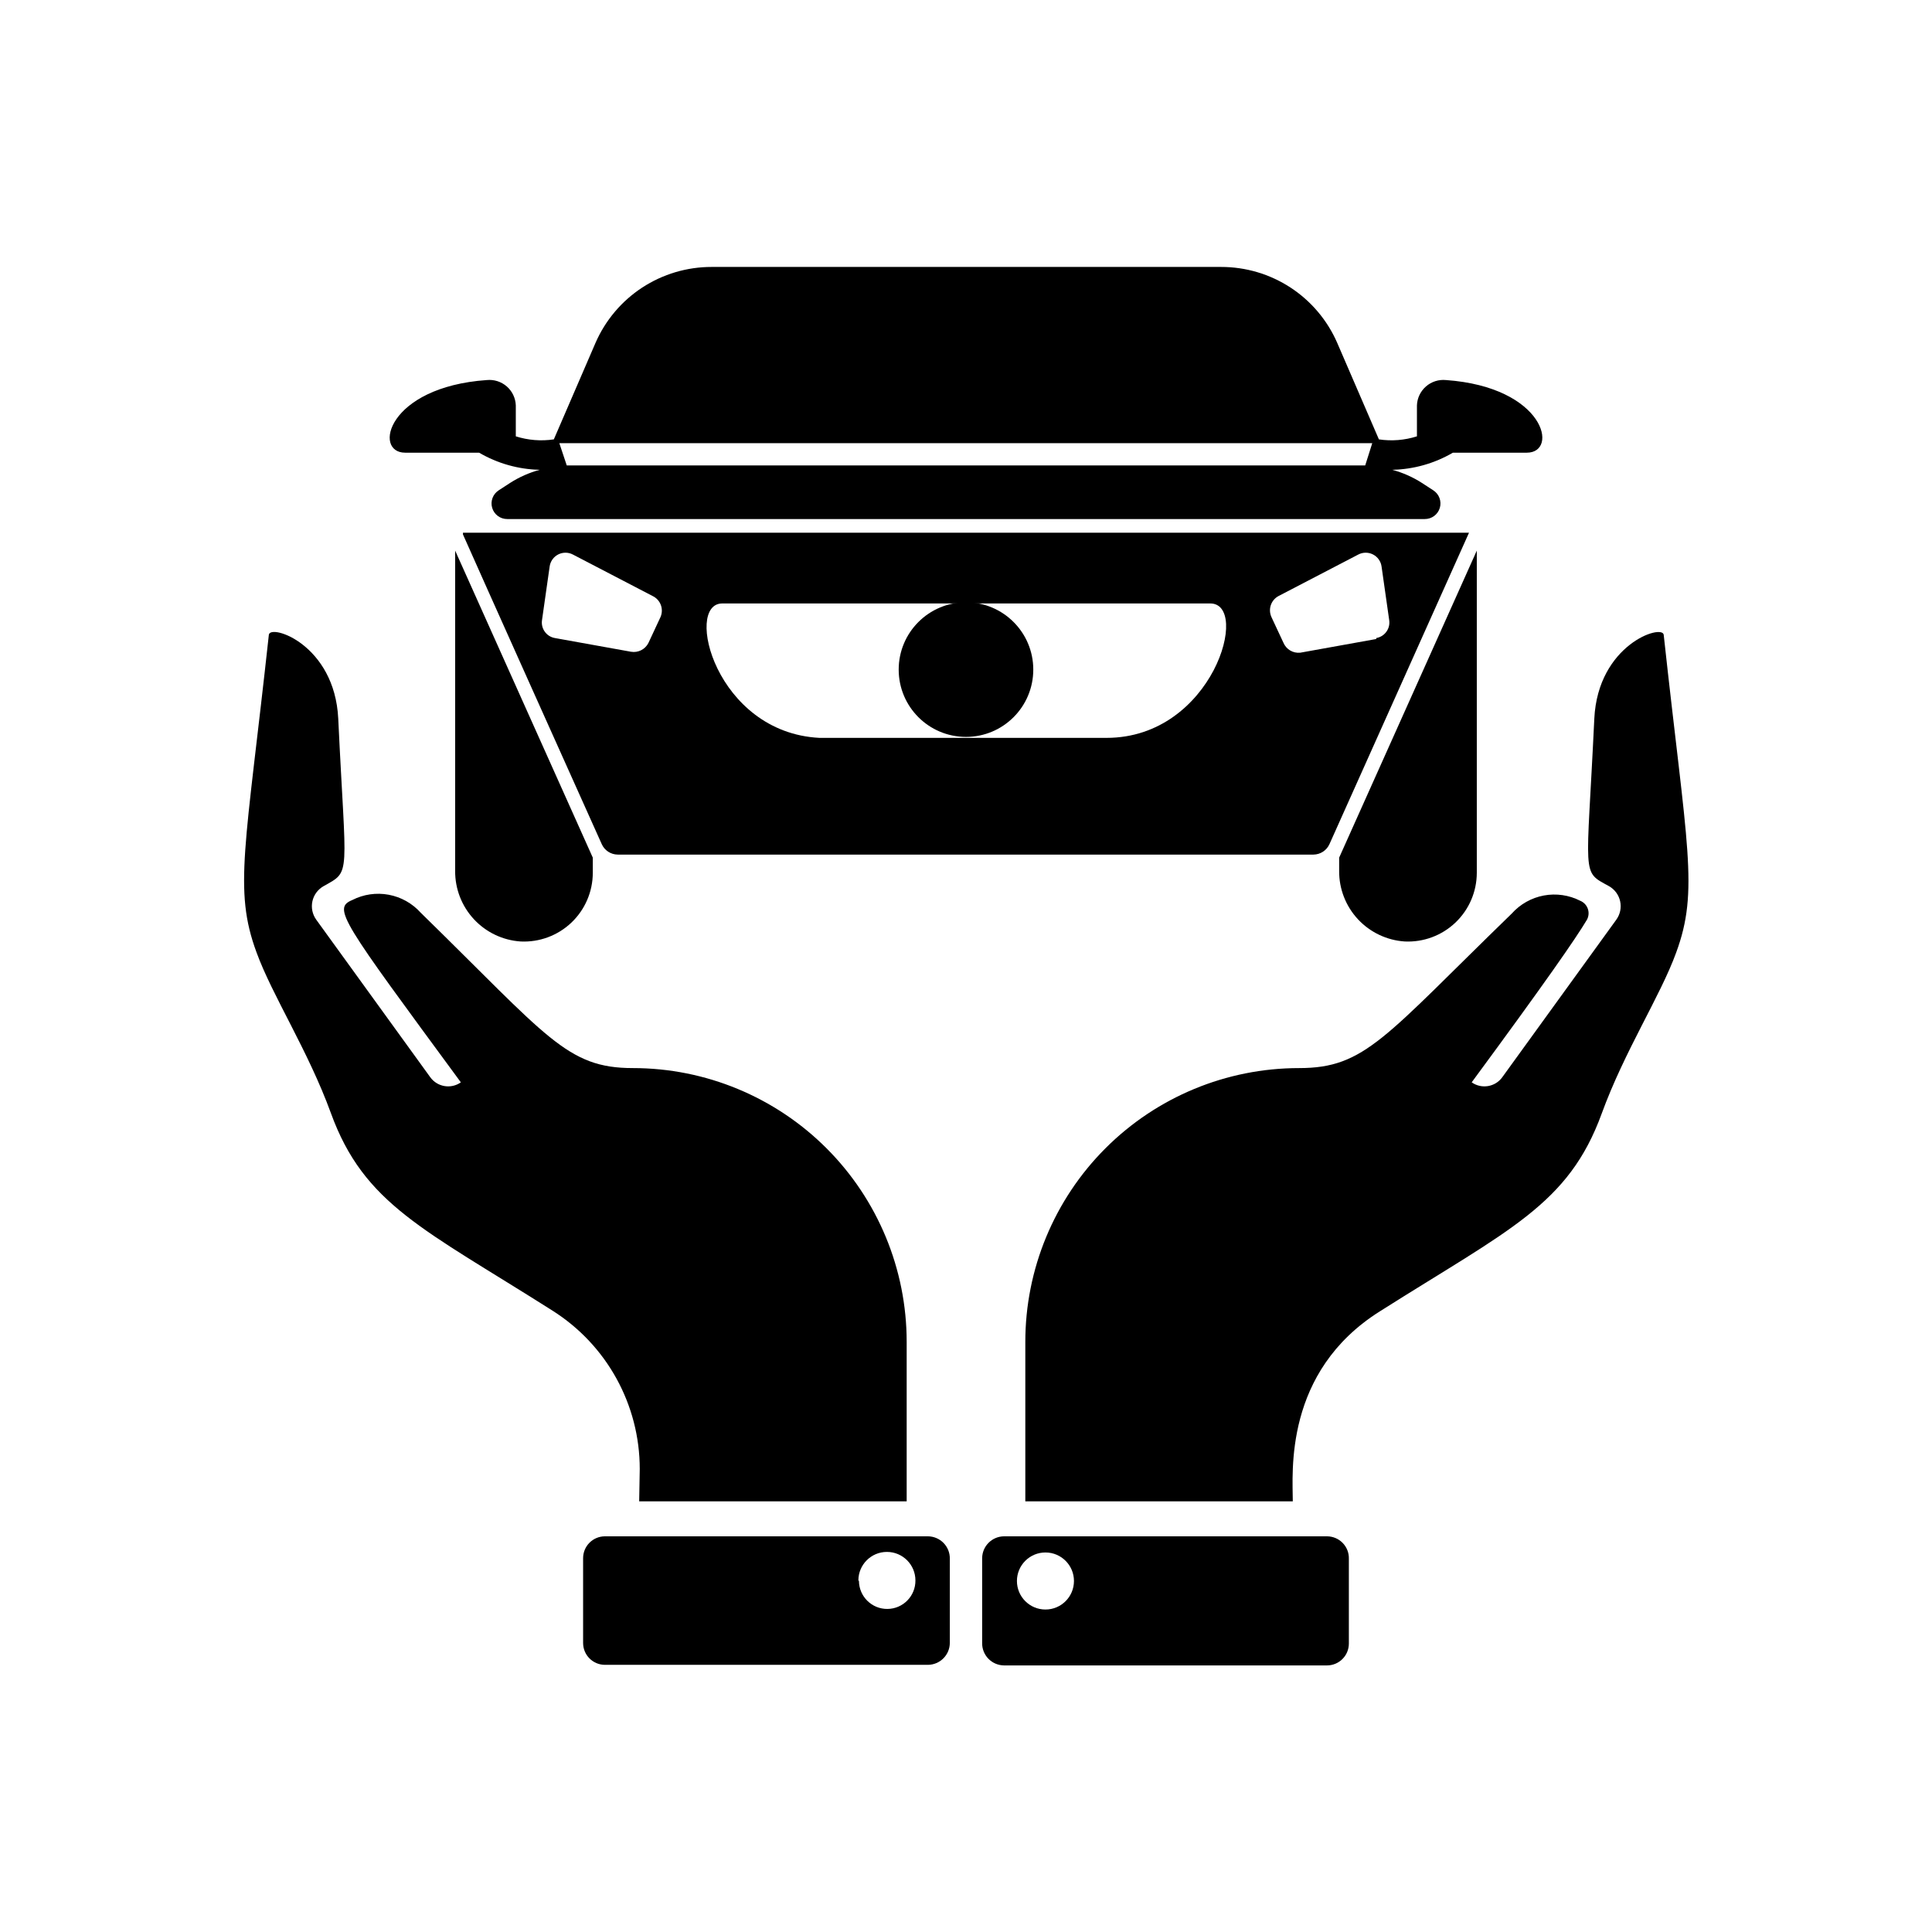 <?xml version="1.0" encoding="UTF-8"?>
<!-- Uploaded to: ICON Repo, www.svgrepo.com, Generator: ICON Repo Mixer Tools -->
<svg fill="#000000" width="800px" height="800px" version="1.1" viewBox="144 144 512 512" xmlns="http://www.w3.org/2000/svg">
 <g>
  <path d="m313.39 541.87h70.887v-42.27c0-19.242-7.644-37.695-21.25-51.301s-32.059-21.246-51.301-21.246c-17.531 0-22.57-8.266-56.223-41.164-2.227-2.484-5.215-4.164-8.496-4.773-3.281-0.613-6.672-0.121-9.645 1.398-5.34 2.215-2.82 5.34 28.766 48.316h0.004c-2.621 1.848-6.238 1.242-8.113-1.359l-30.23-41.766h0.004c-1.012-1.41-1.375-3.184-1-4.875 0.375-1.691 1.453-3.144 2.965-3.992 7.406-4.18 5.894-1.863 3.879-44.387-0.957-19.699-18.035-25.191-18.391-22.219-6.144 56.426-9.422 67.461-3.273 84.137 4.18 11.488 13.652 25.996 19.699 42.57 8.816 24.285 24.586 30.73 58.746 52.395v0.004c14.398 9.094 23.125 24.938 23.121 41.965z"/>
  <path d="m389.92 551.14h-85.648c-3.18 0.027-5.742 2.613-5.742 5.793v22.473c0 3.18 2.562 5.766 5.742 5.793h85.648c3.188-0.027 5.766-2.606 5.793-5.793v-22.32c0.027-1.559-0.57-3.062-1.656-4.18-1.09-1.117-2.578-1.75-4.137-1.766zm-18.438 11.688c0-4.172 3.383-7.555 7.555-7.555 4.176 0 7.559 3.383 7.559 7.555 0.043 4.133-3.273 7.516-7.406 7.559-4.133 0.043-7.516-3.273-7.559-7.406z"/>
  <path d="m584.9 312.23c-0.352-2.922-17.434 2.519-18.391 22.219-2.016 42.57-3.527 40.305 3.879 44.387 1.512 0.848 2.59 2.301 2.965 3.992 0.375 1.691 0.012 3.465-1 4.875l-30.23 41.766h0.004c-1.875 2.602-5.492 3.207-8.113 1.359 19.598-26.602 27.559-38.09 30.531-43.074 0.492-0.895 0.582-1.953 0.246-2.914-0.336-0.965-1.066-1.738-2.008-2.125-2.973-1.52-6.363-2.012-9.645-1.402-3.281 0.613-6.269 2.289-8.496 4.777-33.805 32.797-38.844 40.961-56.375 40.961-19.242 0-37.695 7.641-51.301 21.246-13.605 13.605-21.246 32.059-21.246 51.301v42.27h70.883c0-7.508-2.469-34.309 23.125-50.383 34.207-21.664 49.926-28.164 58.746-52.395 6.047-16.574 15.516-31.086 19.699-42.57 6.144-16.676 2.871-27.863-3.273-84.289z"/>
  <path d="m495.72 551.14h-85.648c-3.188 0.027-5.766 2.606-5.793 5.793v22.473c-0.027 1.559 0.57 3.062 1.656 4.18 1.09 1.117 2.578 1.75 4.137 1.766h85.648c3.18-0.027 5.742-2.613 5.742-5.797v-22.469c0.043-1.555-0.543-3.059-1.625-4.176-1.078-1.117-2.562-1.754-4.117-1.77zm-82.223 11.84c0-4.172 3.383-7.559 7.559-7.559 4.172 0 7.555 3.387 7.555 7.559 0 4.176-3.383 7.559-7.555 7.559-4.176 0-7.559-3.383-7.559-7.559z"/>
  <path d="m264.62 374.81c-0.035 4.738 1.738 9.309 4.957 12.781 3.223 3.477 7.648 5.59 12.375 5.91 4.981 0.246 9.852-1.559 13.469-4.992 3.617-3.438 5.668-8.207 5.676-13.195v-4.031l-36.477-81.363z"/>
  <path d="m498.89 374.81c-0.035 4.746 1.746 9.324 4.977 12.801 3.234 3.473 7.672 5.582 12.406 5.891 4.977 0.234 9.828-1.578 13.438-5.012 3.606-3.438 5.648-8.195 5.656-13.176v-85.395l-36.477 81.363z"/>
  <path d="m533.3 285.18h-266.61v0.453c5.039 11.387 29.172 65.141 36.777 82.07 0.746 1.672 2.402 2.754 4.231 2.773h184.39c1.832-0.02 3.484-1.102 4.234-2.773l36.777-82.07zm-214.27 22.371-3.172 6.801c-0.848 1.73-2.734 2.695-4.637 2.367l-20.152-3.629c-2.262-0.383-3.789-2.519-3.426-4.785l2.016-14.156c0.184-1.379 1.031-2.578 2.266-3.211 1.238-0.633 2.707-0.621 3.93 0.035l21.109 10.984c2.09 1 3.004 3.477 2.066 5.594zm118.2 31.992h-76.074c-27.508-1.41-35.922-35.621-25.746-35.621h129.18c10.984-0.301 0.906 35.621-27.355 35.621zm71.492-26.199-20.152 3.629-0.004-0.004c-1.891 0.195-3.688-0.867-4.434-2.617l-3.176-6.801h0.004c-0.965-2.066-0.145-4.523 1.863-5.594l21.109-10.984c1.227-0.656 2.695-0.668 3.93-0.035 1.238 0.633 2.086 1.832 2.269 3.211l2.016 14.156c0.363 2.266-1.168 4.402-3.43 4.785z"/>
  <path d="m527.21 244.72c-1.926-0.195-3.844 0.414-5.305 1.684s-2.332 3.086-2.402 5.019v8.211c-3.254 1.035-6.703 1.312-10.078 0.805l-11.035-25.543c-2.602-5.996-6.906-11.098-12.375-14.68-5.469-3.578-11.867-5.481-18.406-5.473h-135.02c-6.539-0.008-12.938 1.895-18.406 5.473-5.469 3.582-9.773 8.684-12.379 14.68l-11.031 25.543c-3.379 0.508-6.824 0.23-10.078-0.805v-8.211c-0.074-1.934-0.941-3.75-2.402-5.019-1.461-1.27-3.379-1.879-5.305-1.684-26.398 1.867-30.18 19.246-21.613 19.246h19.598c4.883 2.856 10.414 4.418 16.07 4.535-2.781 0.75-5.43 1.922-7.859 3.477l-3.023 1.965h0.004c-1.551 0.996-2.254 2.894-1.73 4.656 0.527 1.766 2.156 2.969 3.996 2.953h243.14c1.84 0.016 3.469-1.188 3.996-2.953 0.523-1.762-0.18-3.66-1.727-4.656l-3.023-1.965c-2.426-1.555-5.078-2.727-7.859-3.477 5.656-0.117 11.188-1.68 16.07-4.535h19.598c8.566 0 4.789-17.379-21.41-19.246zm-21.414 22.621h-211.6l-1.965-5.894h215.43z"/>
  <path d="m417.83 321.45c0 9.852-7.984 17.836-17.832 17.836-9.852 0-17.836-7.984-17.836-17.836 0-9.848 7.984-17.832 17.836-17.832 9.848 0 17.832 7.984 17.832 17.832"/>
 </g>
</svg>